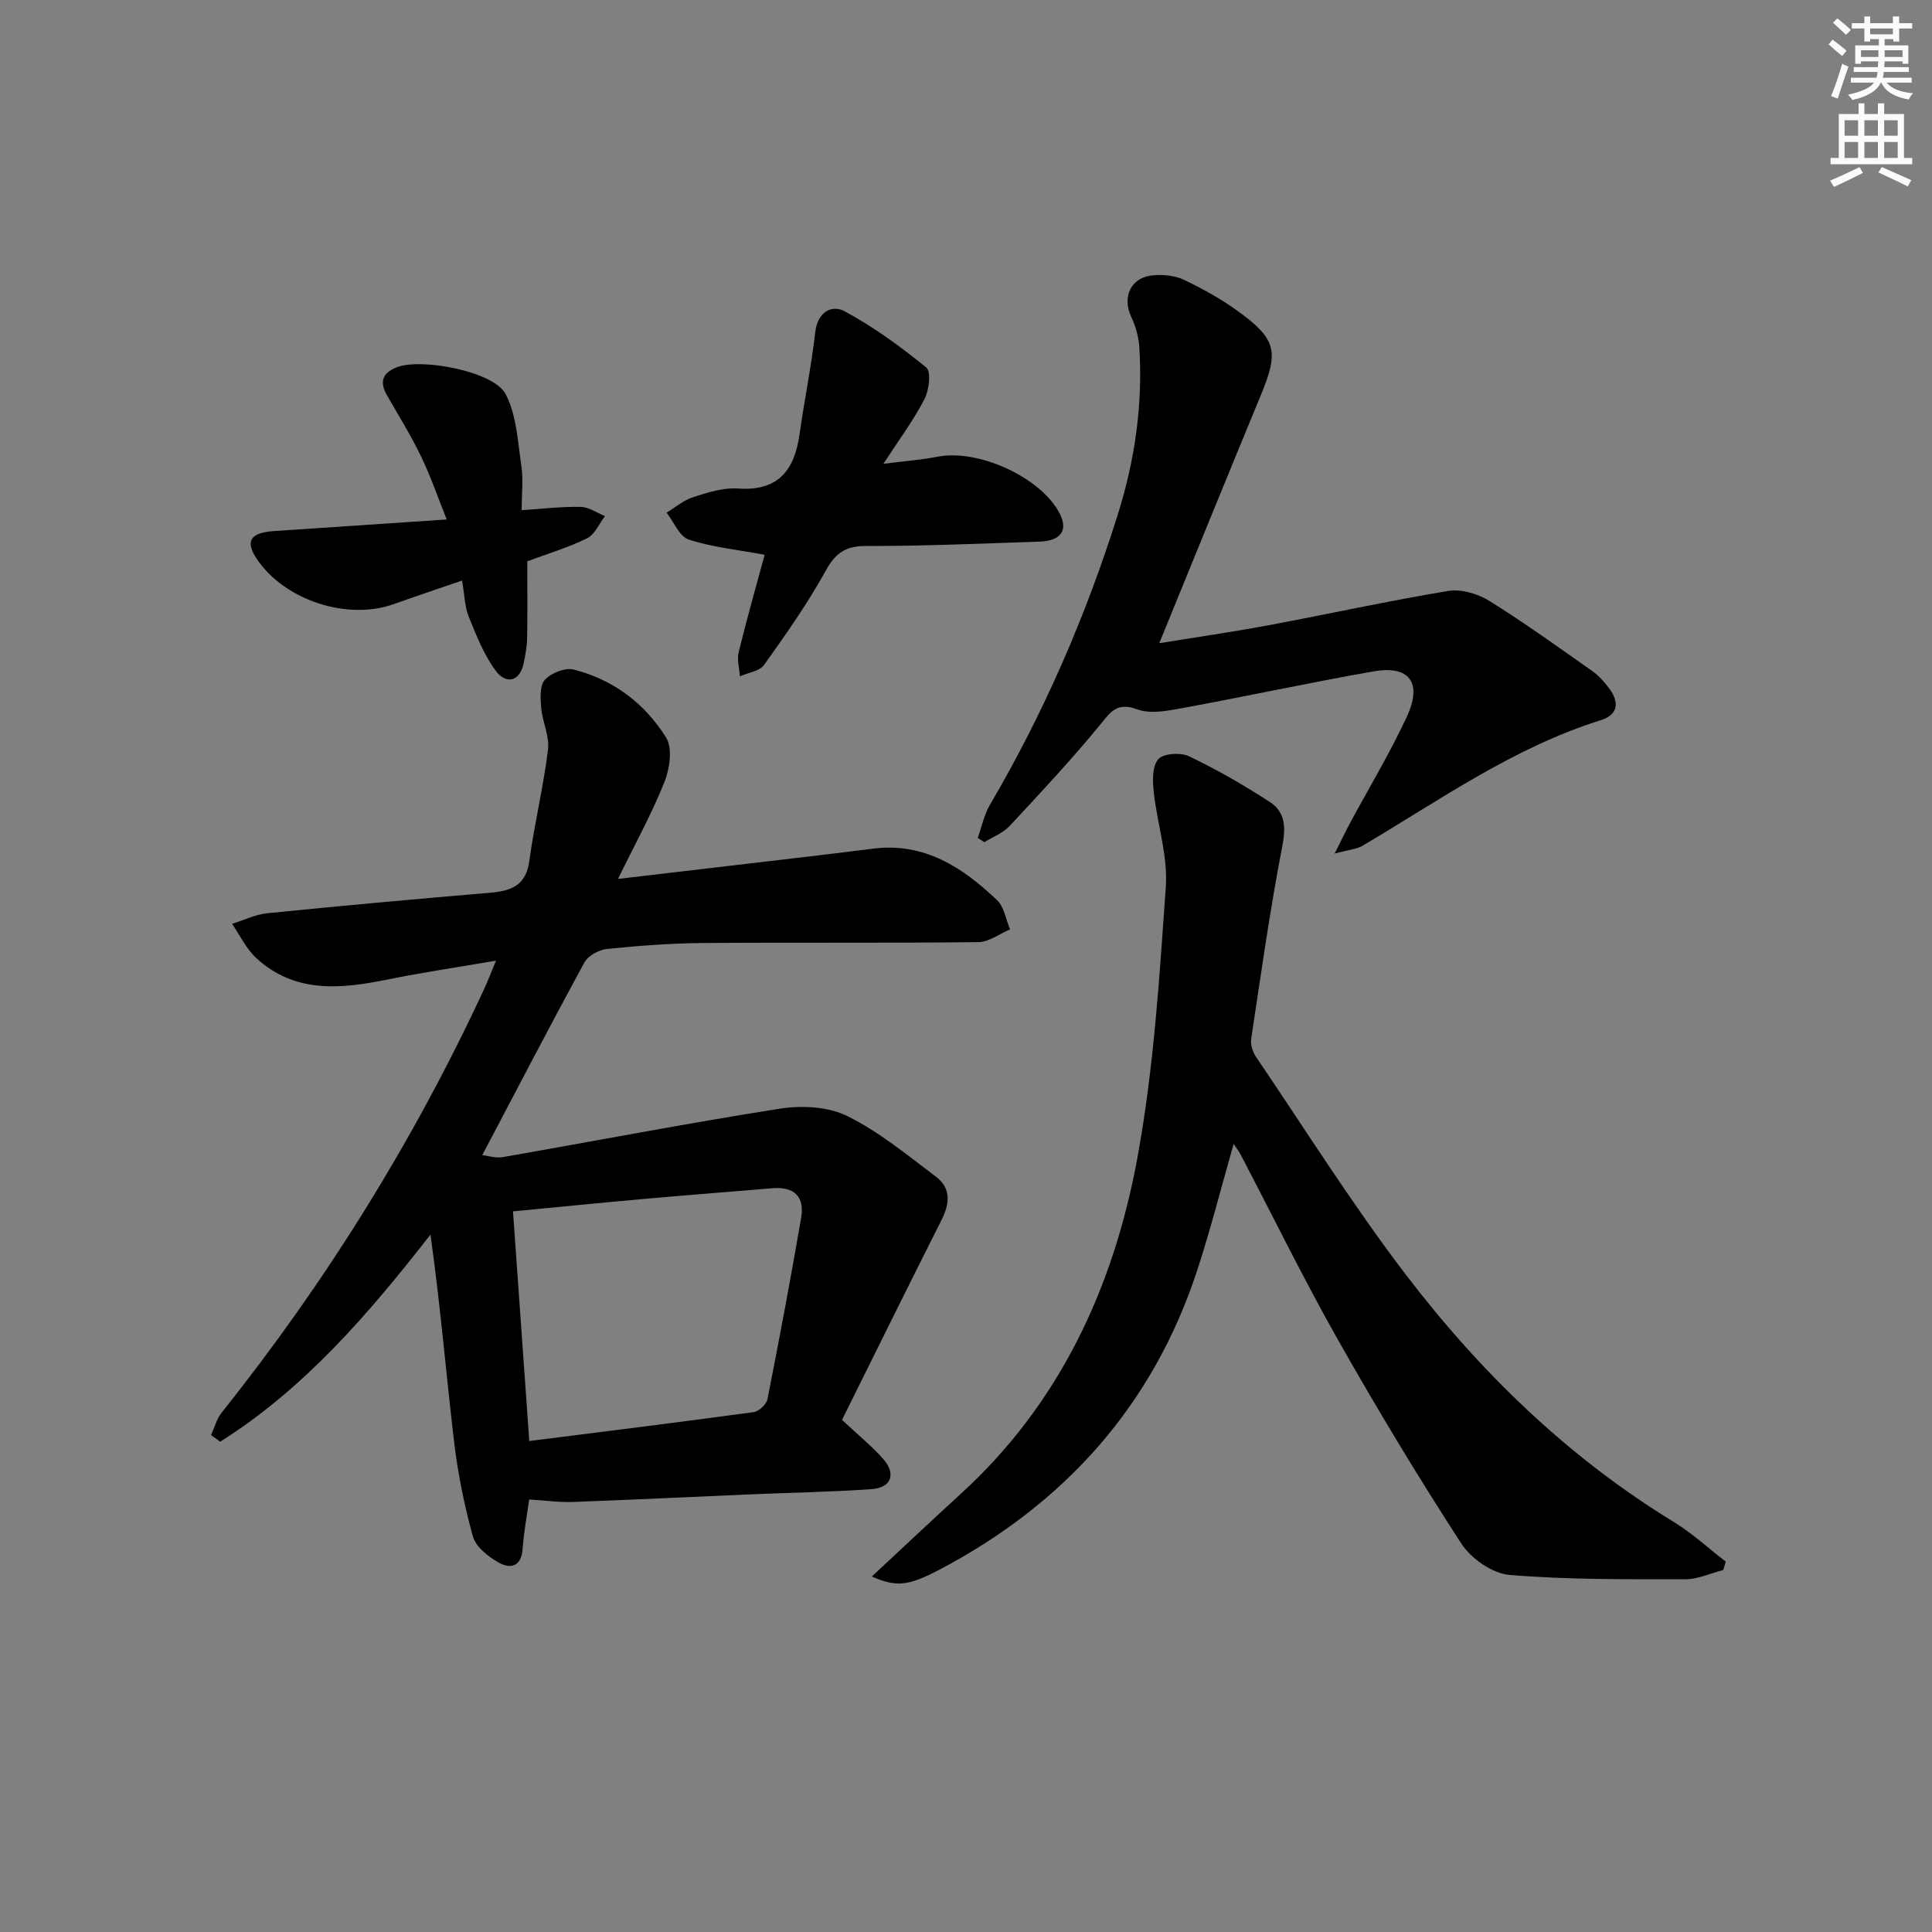 <svg enable-background="new 0 0 400 400" viewBox="0 0 400 400" xmlns="http://www.w3.org/2000/svg"><rect x="0" y="0" width="400" height="400" fill="#808080" stroke="none"/><g fill="#000001"><path d="m99.85 239.15c1.16.13 2.77.68 4.24.42 19.13-3.34 38.2-7.02 57.37-10.03 4.52-.71 9.98-.44 13.95 1.52 6.6 3.26 12.45 8.1 18.39 12.58 3.13 2.36 2.85 5.56 1.13 8.96-7.01 13.87-13.86 27.81-20.6 41.37 3.58 3.36 6.3 5.54 8.56 8.13 2.67 3.08 1.65 5.9-2.37 6.2-8.28.6-16.6.72-24.91 1.08-12.29.52-24.58 1.13-36.88 1.58-2.95.11-5.93-.31-9.17-.51-.46 3.34-1.11 6.73-1.35 10.15-.26 3.77-2.5 4.33-5.04 2.87-2.13-1.22-4.66-3.22-5.26-5.36-1.8-6.5-3.15-13.19-3.93-19.89-1.66-14.15-2.84-28.35-4.86-42.6-12.86 16.48-26.1 31.88-43.53 42.87-.63-.46-1.27-.92-1.9-1.38.73-1.57 1.17-3.36 2.22-4.67 21.58-27.03 39.7-56.2 54.28-87.57.76-1.64 1.4-3.34 2.51-5.98-8.01 1.38-15.25 2.44-22.42 3.9-9.71 1.97-19.24 2.95-27.26-4.47-2.06-1.91-3.34-4.68-4.97-7.05 2.42-.75 4.8-1.94 7.27-2.19 15.38-1.55 30.77-2.95 46.17-4.25 4.34-.37 7.41-1.48 8.1-6.57 1.05-7.71 2.92-15.32 3.87-23.04.34-2.79-1.16-5.75-1.41-8.67-.17-1.96-.33-4.61.76-5.8 1.29-1.41 4.19-2.58 5.95-2.13 8.2 2.07 14.77 7.04 19.16 14.1 1.36 2.2.74 6.45-.36 9.2-2.61 6.55-6.05 12.76-9.61 20.05 10.92-1.28 20.45-2.39 29.99-3.52 7.59-.9 15.18-1.77 22.75-2.74 10.63-1.36 18.6 3.84 25.75 10.67 1.47 1.41 1.82 4 2.68 6.04-2.19.92-4.37 2.61-6.57 2.64-18.99.21-37.99.03-56.98.18-6.64.05-13.29.56-19.9 1.23-1.67.17-3.9 1.39-4.67 2.79-7.13 13.09-14.01 26.34-21.15 39.89zm9.73 59.2c15.66-1.98 31.09-3.89 46.48-5.99 1.08-.15 2.63-1.62 2.84-2.7 2.47-12.48 4.81-24.98 6.97-37.52.77-4.44-1.49-6.52-6.02-6.13-8.75.75-17.51 1.41-26.25 2.19-9.03.8-18.05 1.71-27.39 2.6 1.12 15.65 2.23 31.31 3.37 47.55z"/><path d="m180.5 326.4c6.46-6 12.36-11.59 18.36-17.06 20.67-18.84 31.76-43.01 36.66-69.81 3.36-18.39 4.54-37.22 5.85-55.92.45-6.45-1.79-13.06-2.5-19.64-.25-2.28-.33-5.34.94-6.79 1.06-1.21 4.63-1.43 6.37-.6 5.78 2.77 11.39 5.98 16.76 9.49 3.22 2.1 3.29 5.29 2.52 9.27-2.55 13.16-4.41 26.47-6.41 39.73-.17 1.16.27 2.66.94 3.66 10.27 15.14 20.01 30.69 31.1 45.21 15.43 20.2 33.55 37.78 55.44 51.16 3.83 2.34 7.19 5.46 10.77 8.22-.17.58-.35 1.15-.52 1.73-2.62.67-5.24 1.92-7.86 1.92-12.14-.01-24.32.11-36.4-.9-3.54-.3-7.96-3.38-9.97-6.49-8.93-13.77-17.43-27.85-25.51-42.14-7.12-12.58-13.48-25.6-20.19-38.41-.37-.71-.88-1.35-1.44-2.19-2.53 8.84-4.71 17.47-7.46 25.92-9.16 28.16-27.5 48.57-53.51 62.26-6.56 3.44-8.97 3.54-13.94 1.38z"/><path d="m276.32 176.73c1.53-3.03 2.33-4.72 3.22-6.38 3.93-7.3 8.23-14.43 11.72-21.94 3.3-7.09.55-10.73-6.94-9.4-13.22 2.33-26.35 5.17-39.55 7.6-3.06.56-6.61 1.26-9.33.25-4.31-1.59-5.56.64-7.81 3.37-5.91 7.17-12.26 13.99-18.61 20.79-1.37 1.46-3.46 2.25-5.22 3.35-.46-.3-.91-.59-1.37-.89.82-2.29 1.31-4.78 2.52-6.84 11.14-18.99 19.85-39.04 26.45-60.02 3.58-11.37 5.26-22.99 4.47-34.9-.14-2.07-.77-4.21-1.66-6.1-1.96-4.18-.06-8.25 4.54-8.62 2.07-.17 4.44.02 6.27.89 3.88 1.84 7.7 3.95 11.18 6.46 8.12 5.87 8.6 8.41 4.84 17.47-7.03 16.98-13.93 34-21.03 51.35 7.18-1.17 14.96-2.29 22.69-3.73 12.39-2.31 24.7-5.03 37.12-7.09 2.66-.44 6.08.55 8.45 2.01 7.33 4.56 14.36 9.63 21.43 14.6 1.33.94 2.48 2.25 3.46 3.57 2.14 2.86 1.89 5.45-1.77 6.59-18.01 5.64-33.24 16.49-49.23 25.95-1.24.74-2.9.85-5.84 1.66z"/><path d="m158.31 114.86c-5.74-1.07-10.9-1.57-15.71-3.15-1.93-.63-3.08-3.64-4.59-5.57 1.82-1.1 3.52-2.58 5.49-3.21 2.98-.95 6.2-2 9.24-1.79 8.42.61 11.76-3.8 12.81-11.31.99-7.04 2.44-14.02 3.24-21.07.47-4.19 3.43-5.73 6.06-4.32 6.01 3.23 11.63 7.33 16.93 11.65 1.03.84.58 4.69-.37 6.53-2.26 4.37-5.24 8.37-8.51 13.41 4.51-.58 7.92-.83 11.25-1.48 8.18-1.59 20.73 3.97 24.95 11.22 2.22 3.8.81 6.21-3.91 6.37-11.96.39-23.92.93-35.89.9-4.29-.01-6.32 1.46-8.36 5.15-3.75 6.78-8.24 13.17-12.75 19.48-.93 1.31-3.3 1.59-5 2.35-.11-1.66-.64-3.43-.26-4.97 1.64-6.73 3.55-13.41 5.38-20.19z"/><path d="m95.67 120.2c-5.08 1.75-9.63 3.26-14.14 4.87-9.66 3.45-22.62-.8-28.36-9.34-2.45-3.65-1.38-5.44 3.46-5.77 11.58-.78 23.17-1.56 35.86-2.41-1.9-4.72-3.35-9-5.31-13.04-2.09-4.32-4.62-8.44-7.03-12.61-1.59-2.76-1.07-4.65 1.97-5.85 5.06-2 20.11.83 22.56 5.53 2.26 4.32 2.51 9.77 3.25 14.78.43 2.9.08 5.91.08 9.26 4.44-.28 8.35-.76 12.25-.67 1.68.04 3.33 1.23 5 1.9-1.21 1.57-2.09 3.79-3.68 4.58-3.83 1.9-8 3.14-12.41 4.78 0 5.2.06 10.47-.03 15.74-.03 1.8-.35 3.62-.73 5.4-.85 3.98-3.74 4.18-5.66 1.67-2.51-3.3-4.09-7.37-5.68-11.27-.86-2.11-.88-4.54-1.4-7.55z"/></g><path d="m378.6 9.2.8-1c.9.7 1.9 1.4 2.9 2.3l-.9 1.1c-1.1-.9-2-1.7-2.8-2.4zm.5 10.7c.9-2.1 1.6-4.3 2.3-6.7.4.2.8.4 1.3.6-.7 2.1-1.5 4.3-2.2 6.6zm.4-15.2.9-.9c1 .8 2 1.6 2.8 2.4l-1 1c-1-.9-1.9-1.8-2.7-2.5zm12.5-1.3h1.2v1.4h2.7v1.1h-2.7v2.7h-1.2v-.5h-1.8v1.3h4.9v3.8h-1.2v-.5h-3.7c0 .4-.1.9-.1 1.2h5.1v1h-5.2c0 .5-.1.9-.2 1.2h6v1h-5.2c1.1 1.3 2.9 2 5.5 2.2-.4.4-.7.8-.9 1.3-2.9-.5-4.8-1.6-5.7-3.5h-.1c-.8 1.7-2.7 2.9-5.9 3.6-.2-.4-.6-.8-.9-1.1 2.8-.6 4.6-1.4 5.4-2.5h-4.8v-1h5.3c.1-.3.2-.7.2-1.2h-4.9v-1h5c0-.4 0-.8.1-1.2h-3.6v.5h-1.2v-3.8h4.9v-1.3h-1.8v.5h-1.2v-2.7h-2.6v-1.1h2.6v-1.4h1.2v1.4h4.7v-1.4zm-6.7 8.4h3.6c0-.4 0-.9 0-1.4h-3.6zm1.9-4.7h4.7v-1.2h-4.7zm6.7 3.3h-3.7v1.4h3.7z" fill="#fcfbfa"/><path d="m384.7 21.4h1.3v2.2h2.8v-2.2h1.3v2.2h4.1v9.1h1.7v1.3h-16.9v-1.3h1.7v-9.1h4.1v-2.2zm.3 13.2.7 1.2c-1.8.9-3.8 1.9-6 2.9-.2-.4-.5-.8-.8-1.3 2.4-1 4.4-2 6.1-2.8zm-3.1-6.5h2.8v-3.2h-2.8zm0 4.6h2.8v-3.3h-2.8zm4.1-4.6h2.8v-3.2h-2.8zm0 4.6h2.8v-3.3h-2.8zm3.6 1.9c2.1.9 4.1 1.8 6.1 2.7l-.7 1.3c-2.2-1.1-4.2-2-6.1-2.9zm3.3-9.7h-2.8v3.2h2.8zm-2.8 7.8h2.8v-3.3h-2.8z" fill="#fcfbfa"/></svg>
